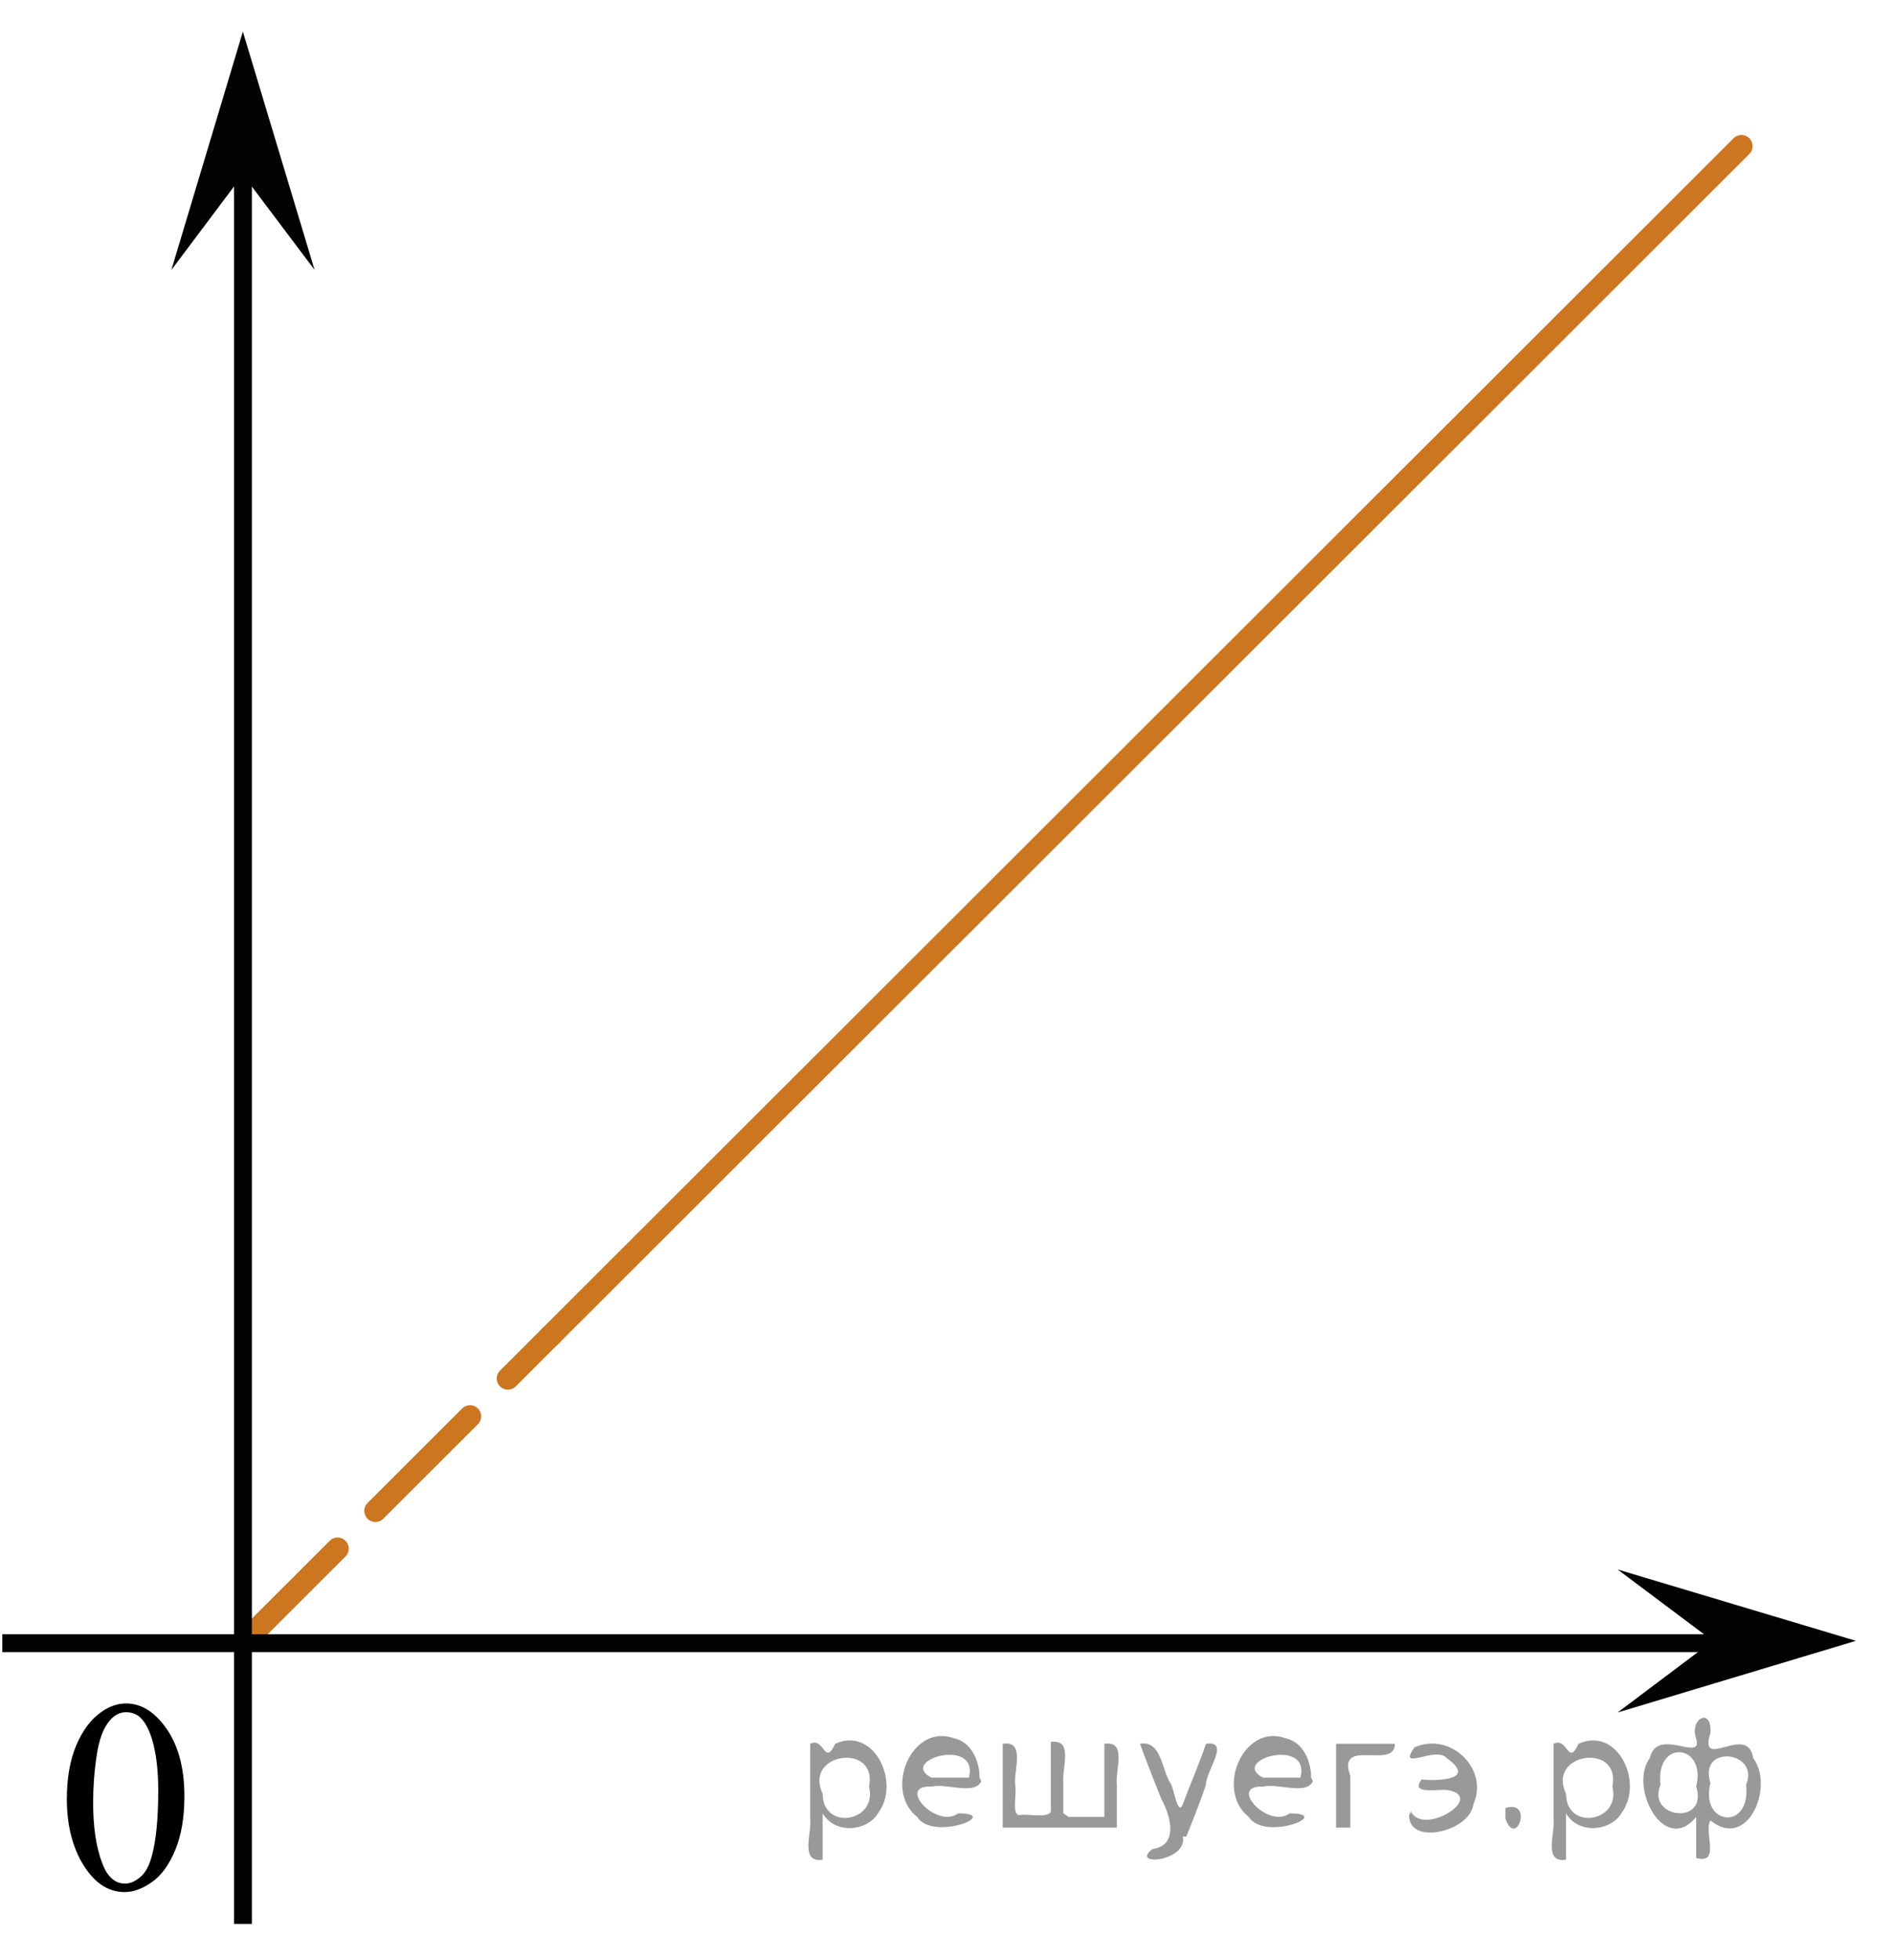 <?xml version="1.0" encoding="utf-8"?>
<!-- Generator: Adobe Illustrator 16.0.0, SVG Export Plug-In . SVG Version: 6.00 Build 0)  -->
<!DOCTYPE svg PUBLIC "-//W3C//DTD SVG 1.1//EN" "http://www.w3.org/Graphics/SVG/1.1/DTD/svg11.dtd">
<svg version="1.1" id="Layer_1" xmlns="http://www.w3.org/2000/svg" xmlns:xlink="http://www.w3.org/1999/xlink" x="0px" y="0px"
	 width="106.192px" height="109.906px" viewBox="5.75 2.834 106.192 109.906"
	 enable-background="new 5.75 2.834 106.192 109.906" xml:space="preserve">
<path fill="none" stroke="#ADAAAA" stroke-width="0.75" stroke-miterlimit="10" d="M109.518,90.756"/>
<path fill="none" stroke="#ADAAAA" stroke-width="0.75" stroke-miterlimit="10" d="M109.648,91.123"/>
<path fill="none" stroke="#ADAAAA" stroke-width="0.75" stroke-miterlimit="10" d="M109.849,93.137"/>
<path fill="none" stroke="#ADAAAA" stroke-width="0.75" stroke-miterlimit="10" d="M110.595,93.063"/>
<path fill="none" stroke="#ADAAAA" stroke-width="0.75" stroke-miterlimit="10" d="M20.157,2.834"/>
<path fill="none" stroke="#ADAAAA" stroke-width="0.75" stroke-miterlimit="10" d="M109.648,95.848"/>
<path fill="none" stroke="#ADAAAA" stroke-width="0.75" stroke-miterlimit="10" d="M111.943,94.46"/>
<path fill="#010202" d="M22.205,4.158"/>
<path fill="none" stroke="#010202" stroke-miterlimit="10" d="M22.209,108.253"/>
<path fill="#010202" d="M110.953,94.563"/>
<path fill="none" stroke="#ADAAAA" stroke-width="0.75" stroke-miterlimit="10" d="M22.76,107.96"/>
<path fill="none" stroke="#ADAAAA" stroke-width="0.75" stroke-miterlimit="10" d="M109.859,95.681"/>
<path fill="none" stroke="#ADAAAA" stroke-width="0.75" stroke-miterlimit="10" d="M21.912,107.967"/>
<path fill="none" stroke="#ADAAAA" stroke-width="0.75" stroke-miterlimit="10" d="M109.114,94.908"/>
<rect x="5.88" y="94.948" fill="none" width="12.312" height="17.77"/>
<path fill="none" stroke="#CC761F" stroke-width="1.25" stroke-linecap="round" stroke-linejoin="round" stroke-miterlimit="10" d="
	M73.294,89.052"/>
<path fill="none" stroke="#ADAAAA" stroke-width="0.75" stroke-miterlimit="10" d="M19.38,89.052"/>
<polygon fill="#010202" points="19.375,12.626 15.364,17.968 19.374,4.606 23.397,17.965 "/>
<polygon fill="#010202" points="101.835,94.83 96.492,90.826 109.86,94.827 96.492,98.846 "/>
<rect x="5.75" y="94.927" fill="none" width="12.33" height="17.814"/>
<g>
	<g>
		<path d="M9.499,103.7c0-1.162,0.175-2.162,0.523-3c0.354-0.841,0.818-1.465,1.4-1.874
			c0.452-0.325,0.919-0.488,1.399-0.488c0.781,0,1.483,0.396,2.106,1.194c0.777,0.984,1.167,2.32,1.167,4.01
			c0,1.183-0.171,2.187-0.512,3.012c-0.342,0.826-0.777,1.427-1.31,1.799c-0.526,0.373-1.039,0.561-1.529,0.561
			c-0.977,0-1.784-0.573-2.435-1.722C9.772,106.225,9.499,105.061,9.499,103.7z M10.974,103.887
			c0,1.4,0.173,2.545,0.521,3.432c0.282,0.746,0.712,1.119,1.276,1.119c0.272,0,0.555-0.121,0.847-0.363
			c0.291-0.242,0.512-0.648,0.659-1.222c0.231-0.858,0.35-2.075,0.35-3.643c0-1.162-0.121-2.131-0.361-2.905
			c-0.181-0.576-0.414-0.984-0.7-1.226c-0.206-0.165-0.455-0.248-0.746-0.248c-0.341,0-0.644,0.151-0.907,0.459
			c-0.362,0.415-0.607,1.066-0.738,1.959C11.039,102.142,10.974,103.021,10.974,103.887z"/>
	</g>
</g>
<line fill="none" stroke="#CC761F" stroke-width="1.25" stroke-linecap="round" stroke-linejoin="round" stroke-miterlimit="10" x1="36.646" y1="77.719" x2="103.44" y2="11.027"/>
<line fill="none" stroke="#CC761F" stroke-width="1.25" stroke-linecap="round" stroke-linejoin="round" stroke-miterlimit="10" stroke-dasharray="7.5,3" x1="19.38" y1="94.959" x2="36.646" y2="77.719"/>
<line fill="none" stroke="#010202" stroke-miterlimit="10" x1="5.88" y1="94.959" x2="103.44" y2="94.959"/>
<line fill="none" stroke="#010202" stroke-miterlimit="10" x1="19.38" y1="110.701" x2="19.38" y2="10.301"/>
<g style="stroke:none;fill:#000;fill-opacity:0.4" > <path d="m 51.9,104.6 c 0,0.8 0,1.6 0,2.5 -1.3,0.2 -0.6,-1.5 -0.7,-2.3 0,-1.4 0,-2.8 0,-4.2 0.8,-0.4 0.8,1.3 1.4,0.0 2.2,-1.0 3.7,2.2 2.4,3.9 -0.6,1.0 -2.4,1.2 -3.1,0.0 z m 2.6,-1.6 c 0.5,-2.5 -3.7,-1.9 -2.6,0.4 0.0,2.1 3.1,1.6 2.6,-0.4 z" /> <path d="m 60.8,102.7 c -0.4,0.8 -1.9,0.1 -2.8,0.3 -2.0,-0.1 0.3,2.4 1.5,1.5 2.5,0.0 -1.4,1.6 -2.3,0.2 -1.9,-1.5 -0.3,-5.3 2.1,-4.4 0.9,0.2 1.4,1.2 1.4,2.2 z m -0.7,-0.2 c 0.6,-2.3 -4.0,-1.0 -2.1,0.0 0.7,0 1.4,-0.0 2.1,-0.0 z" /> <path d="m 65.7,104.7 c 0.6,0 1.3,0 2.0,0 0,-1.3 0,-2.7 0,-4.1 1.3,-0.2 0.6,1.5 0.7,2.3 0,0.8 0,1.6 0,2.4 -2.1,0 -4.2,0 -6.4,0 0,-1.5 0,-3.1 0,-4.7 1.3,-0.2 0.6,1.5 0.7,2.3 0.1,0.5 -0.2,1.6 0.2,1.7 0.5,-0.1 1.6,0.2 1.8,-0.2 0,-1.3 0,-2.6 0,-3.9 1.3,-0.2 0.6,1.5 0.7,2.3 0,0.5 0,1.1 0,1.7 z" /> <path d="m 72.1,105.8 c 0.3,1.4 -3.0,1.7 -1.7,0.7 1.5,-0.2 1.0,-1.9 0.5,-2.8 -0.4,-1.0 -0.8,-2.0 -1.2,-3.1 1.2,-0.2 1.2,1.4 1.7,2.2 0.2,0.2 0.4,1.9 0.7,1.2 0.4,-1.1 0.9,-2.2 1.3,-3.4 1.4,-0.2 0.0,1.5 -0.0,2.3 -0.3,0.9 -0.7,1.9 -1.1,2.9 z" /> <path d="m 79.4,102.7 c -0.4,0.8 -1.9,0.1 -2.8,0.3 -2.0,-0.1 0.3,2.4 1.5,1.5 2.5,0.0 -1.4,1.6 -2.3,0.2 -1.9,-1.5 -0.3,-5.3 2.1,-4.4 0.9,0.2 1.4,1.2 1.4,2.2 z m -0.7,-0.2 c 0.6,-2.3 -4.0,-1.0 -2.1,0.0 0.7,0 1.4,-0.0 2.1,-0.0 z" /> <path d="m 80.7,105.3 c 0,-1.5 0,-3.1 0,-4.7 1.1,0 2.2,0 3.3,0 0.0,1.5 -3.3,-0.4 -2.5,1.8 0,0.9 0,1.9 0,2.9 -0.2,0 -0.5,0 -0.7,0 z" /> <path d="m 84.9,104.4 c 0.7,1.4 4.2,-0.8 2.1,-1.2 -0.5,-0.1 -2.2,0.3 -1.5,-0.6 1.0,0.1 3.1,0.0 1.4,-1.2 -0.6,-0.7 -2.8,0.8 -1.8,-0.6 2.0,-0.9 4.2,1.2 3.3,3.2 -0.2,1.5 -3.5,2.3 -3.6,0.7 l 0,-0.1 0,-0.0 0,0 z" /> <path d="m 90.2,104.2 c 1.6,-0.5 0.6,2.3 -0.0,0.6 -0.0,-0.2 0.0,-0.4 0.0,-0.6 z" /> <path d="m 93.6,104.6 c 0,0.8 0,1.6 0,2.5 -1.3,0.2 -0.6,-1.5 -0.7,-2.3 0,-1.4 0,-2.8 0,-4.2 0.8,-0.4 0.8,1.3 1.4,0.0 2.2,-1.0 3.7,2.2 2.4,3.9 -0.6,1.0 -2.4,1.2 -3.1,0.0 z m 2.6,-1.6 c 0.5,-2.5 -3.7,-1.9 -2.6,0.4 0.0,2.1 3.1,1.6 2.6,-0.4 z" /> <path d="m 98.9,102.9 c -0.8,1.9 2.7,2.3 2.0,0.1 0.6,-2.4 -2.3,-2.7 -2.0,-0.1 z m 2.0,4.2 c 0,-0.8 0,-1.6 0,-2.4 -1.8,2.2 -3.8,-1.7 -2.6,-3.3 0.4,-1.8 3.0,0.3 2.6,-1.1 -0.4,-1.1 0.9,-1.8 0.8,-0.3 -0.7,2.2 2.1,-0.6 2.4,1.4 1.2,1.6 -0.3,5.2 -2.4,3.5 -0.4,0.6 0.6,2.5 -0.8,2.1 z m 2.8,-4.2 c 0.8,-1.9 -2.7,-2.3 -2.0,-0.1 -0.6,2.4 2.3,2.7 2.0,0.1 z" /> </g></svg>

<!--File created and owned by https://sdamgia.ru. Copying is prohibited. All rights reserved.-->
